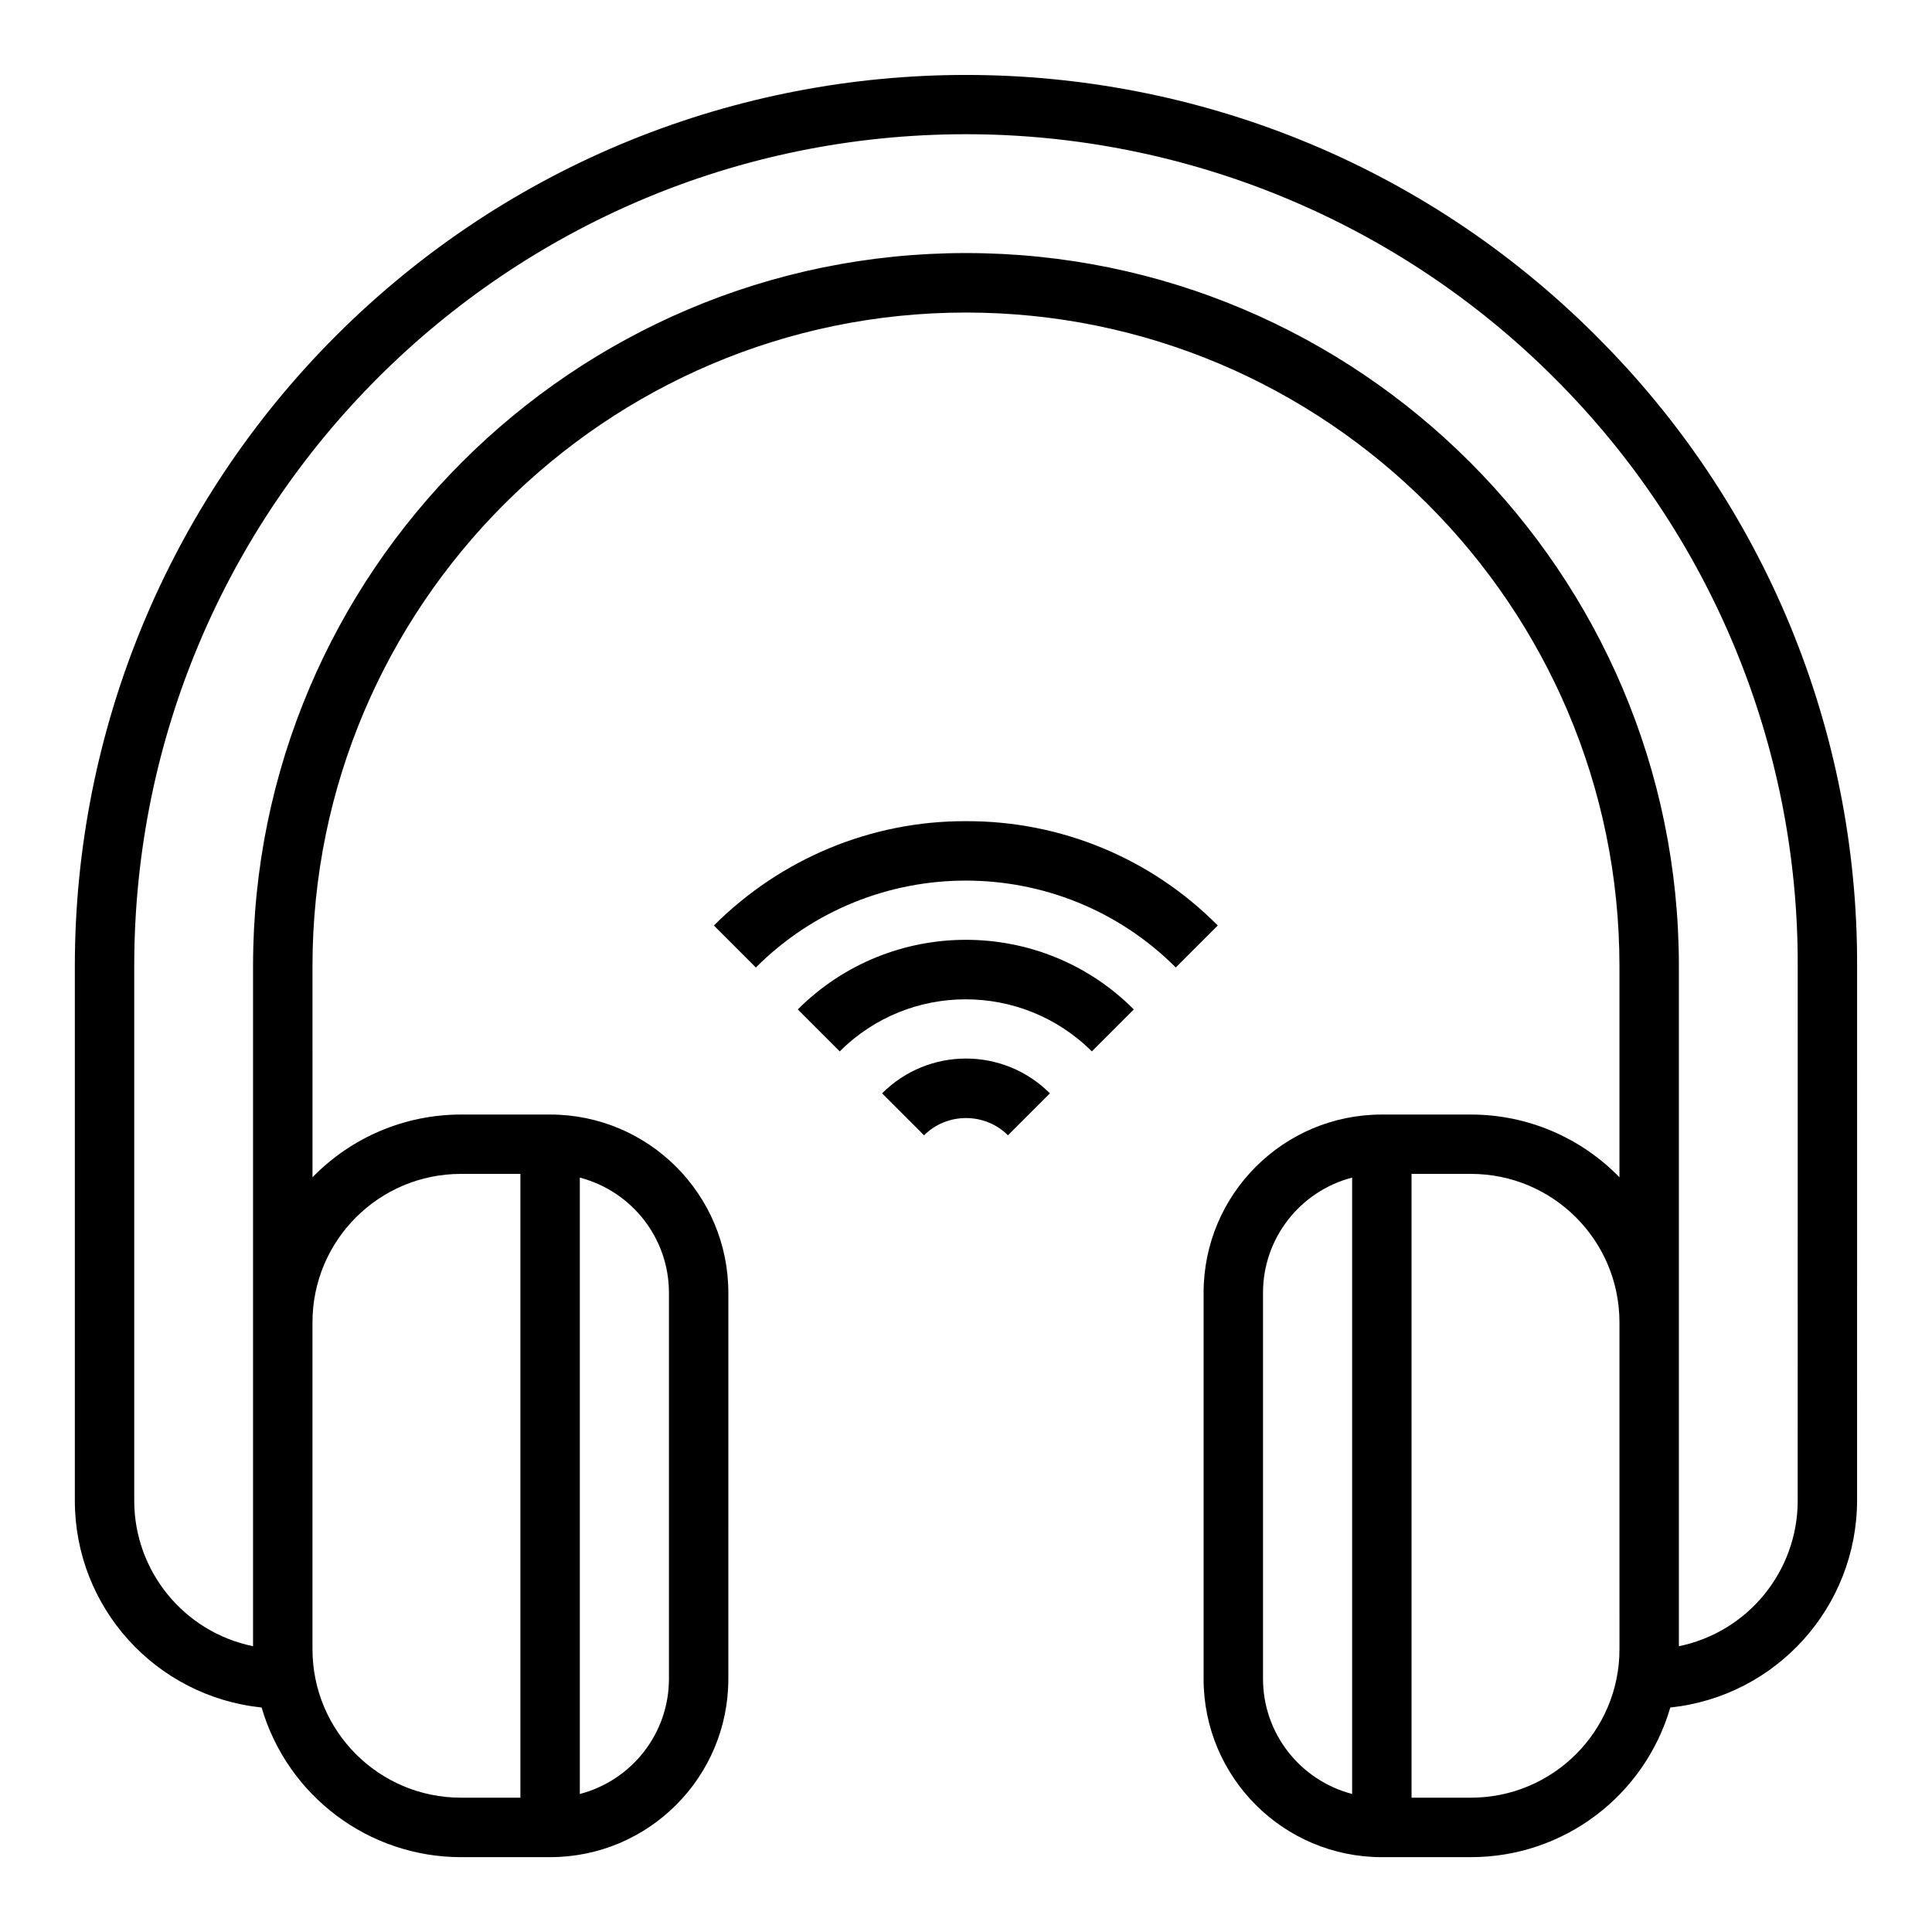 <?xml version="1.0" encoding="UTF-8"?>
<!-- Uploaded to: SVG Repo, www.svgrepo.com, Generator: SVG Repo Mixer Tools -->
<svg fill="#000000" width="800px" height="800px" version="1.1" viewBox="144 144 512 512" xmlns="http://www.w3.org/2000/svg">
 <g>
  <path d="m566.98 233.01c-92.203-92.199-241.77-92.199-333.97 0-44.277 44.281-69.176 104.3-69.176 166.99v141.7c0 28.242 21.352 51.855 49.496 54.809 6.887 23.52 28.438 39.656 52.84 39.656h23.617c26.074 0 47.23-21.156 47.23-47.23l0.004-102.34c0-26.074-21.156-47.23-47.23-47.23h-23.617c-14.859 0-29.027 6.004-39.359 16.629l-0.004-55.988c0-95.449 77.734-173.18 173.18-173.18 95.449 0 173.18 77.734 173.18 173.18v55.988c-10.332-10.629-24.5-16.629-39.359-16.629h-23.617c-26.074 0-47.23 21.156-47.23 47.23v102.34c0 26.074 21.156 47.23 47.23 47.23h23.617c24.5 0 45.953-16.137 52.84-39.656 28.043-2.953 49.398-26.566 49.496-54.809l0.004-141.69c0.195-62.684-24.699-122.8-69.176-166.99zm-269.32 223.07c13.875 3.641 23.617 16.137 23.617 30.504v102.34c0 14.367-9.742 26.863-23.617 30.504zm204.67 163.34c-13.875-3.641-23.617-16.137-23.617-30.504v-102.34c0-14.367 9.742-26.863 23.617-30.504zm70.848-38.375c0 21.746-17.613 39.359-39.359 39.359h-15.742l-0.004-165.31h15.742c21.746 0 39.359 17.613 39.359 39.359zm-307.01-125.95h15.742v165.31h-15.742c-21.746 0-39.359-17.613-39.359-39.359v-86.594c-0.004-21.746 17.609-39.359 39.359-39.359zm354.24 86.594c0 18.695-13.188 34.832-31.488 38.574v-180.27c0-104.21-84.723-188.93-188.93-188.93-104.2 0-188.93 84.723-188.93 188.93v180.27c-18.305-3.742-31.488-19.879-31.488-38.574v-141.7c0-121.72 98.695-220.42 220.42-220.42 58.449 0 114.54 23.223 155.87 64.551 41.426 41.23 64.746 97.418 64.551 155.87z"/>
  <path d="m355.42 411.51 11.121 11.121c18.402-18.402 48.316-18.402 66.812 0l11.121-11.121c-24.504-24.602-64.453-24.602-89.055 0z"/>
  <path d="m377.76 433.75 11.121 11.121c6.102-6.102 16.137-6.102 22.238 0l11.121-11.121c-12.305-12.301-32.184-12.301-44.48 0z"/>
  <path d="m400 361.62c-25.094-0.098-49.102 9.938-66.812 27.652l11.121 11.121c30.699-30.699 80.59-30.699 111.29 0l11.121-11.121c-17.617-17.812-41.629-27.75-66.719-27.652z"/>
 </g>
</svg>